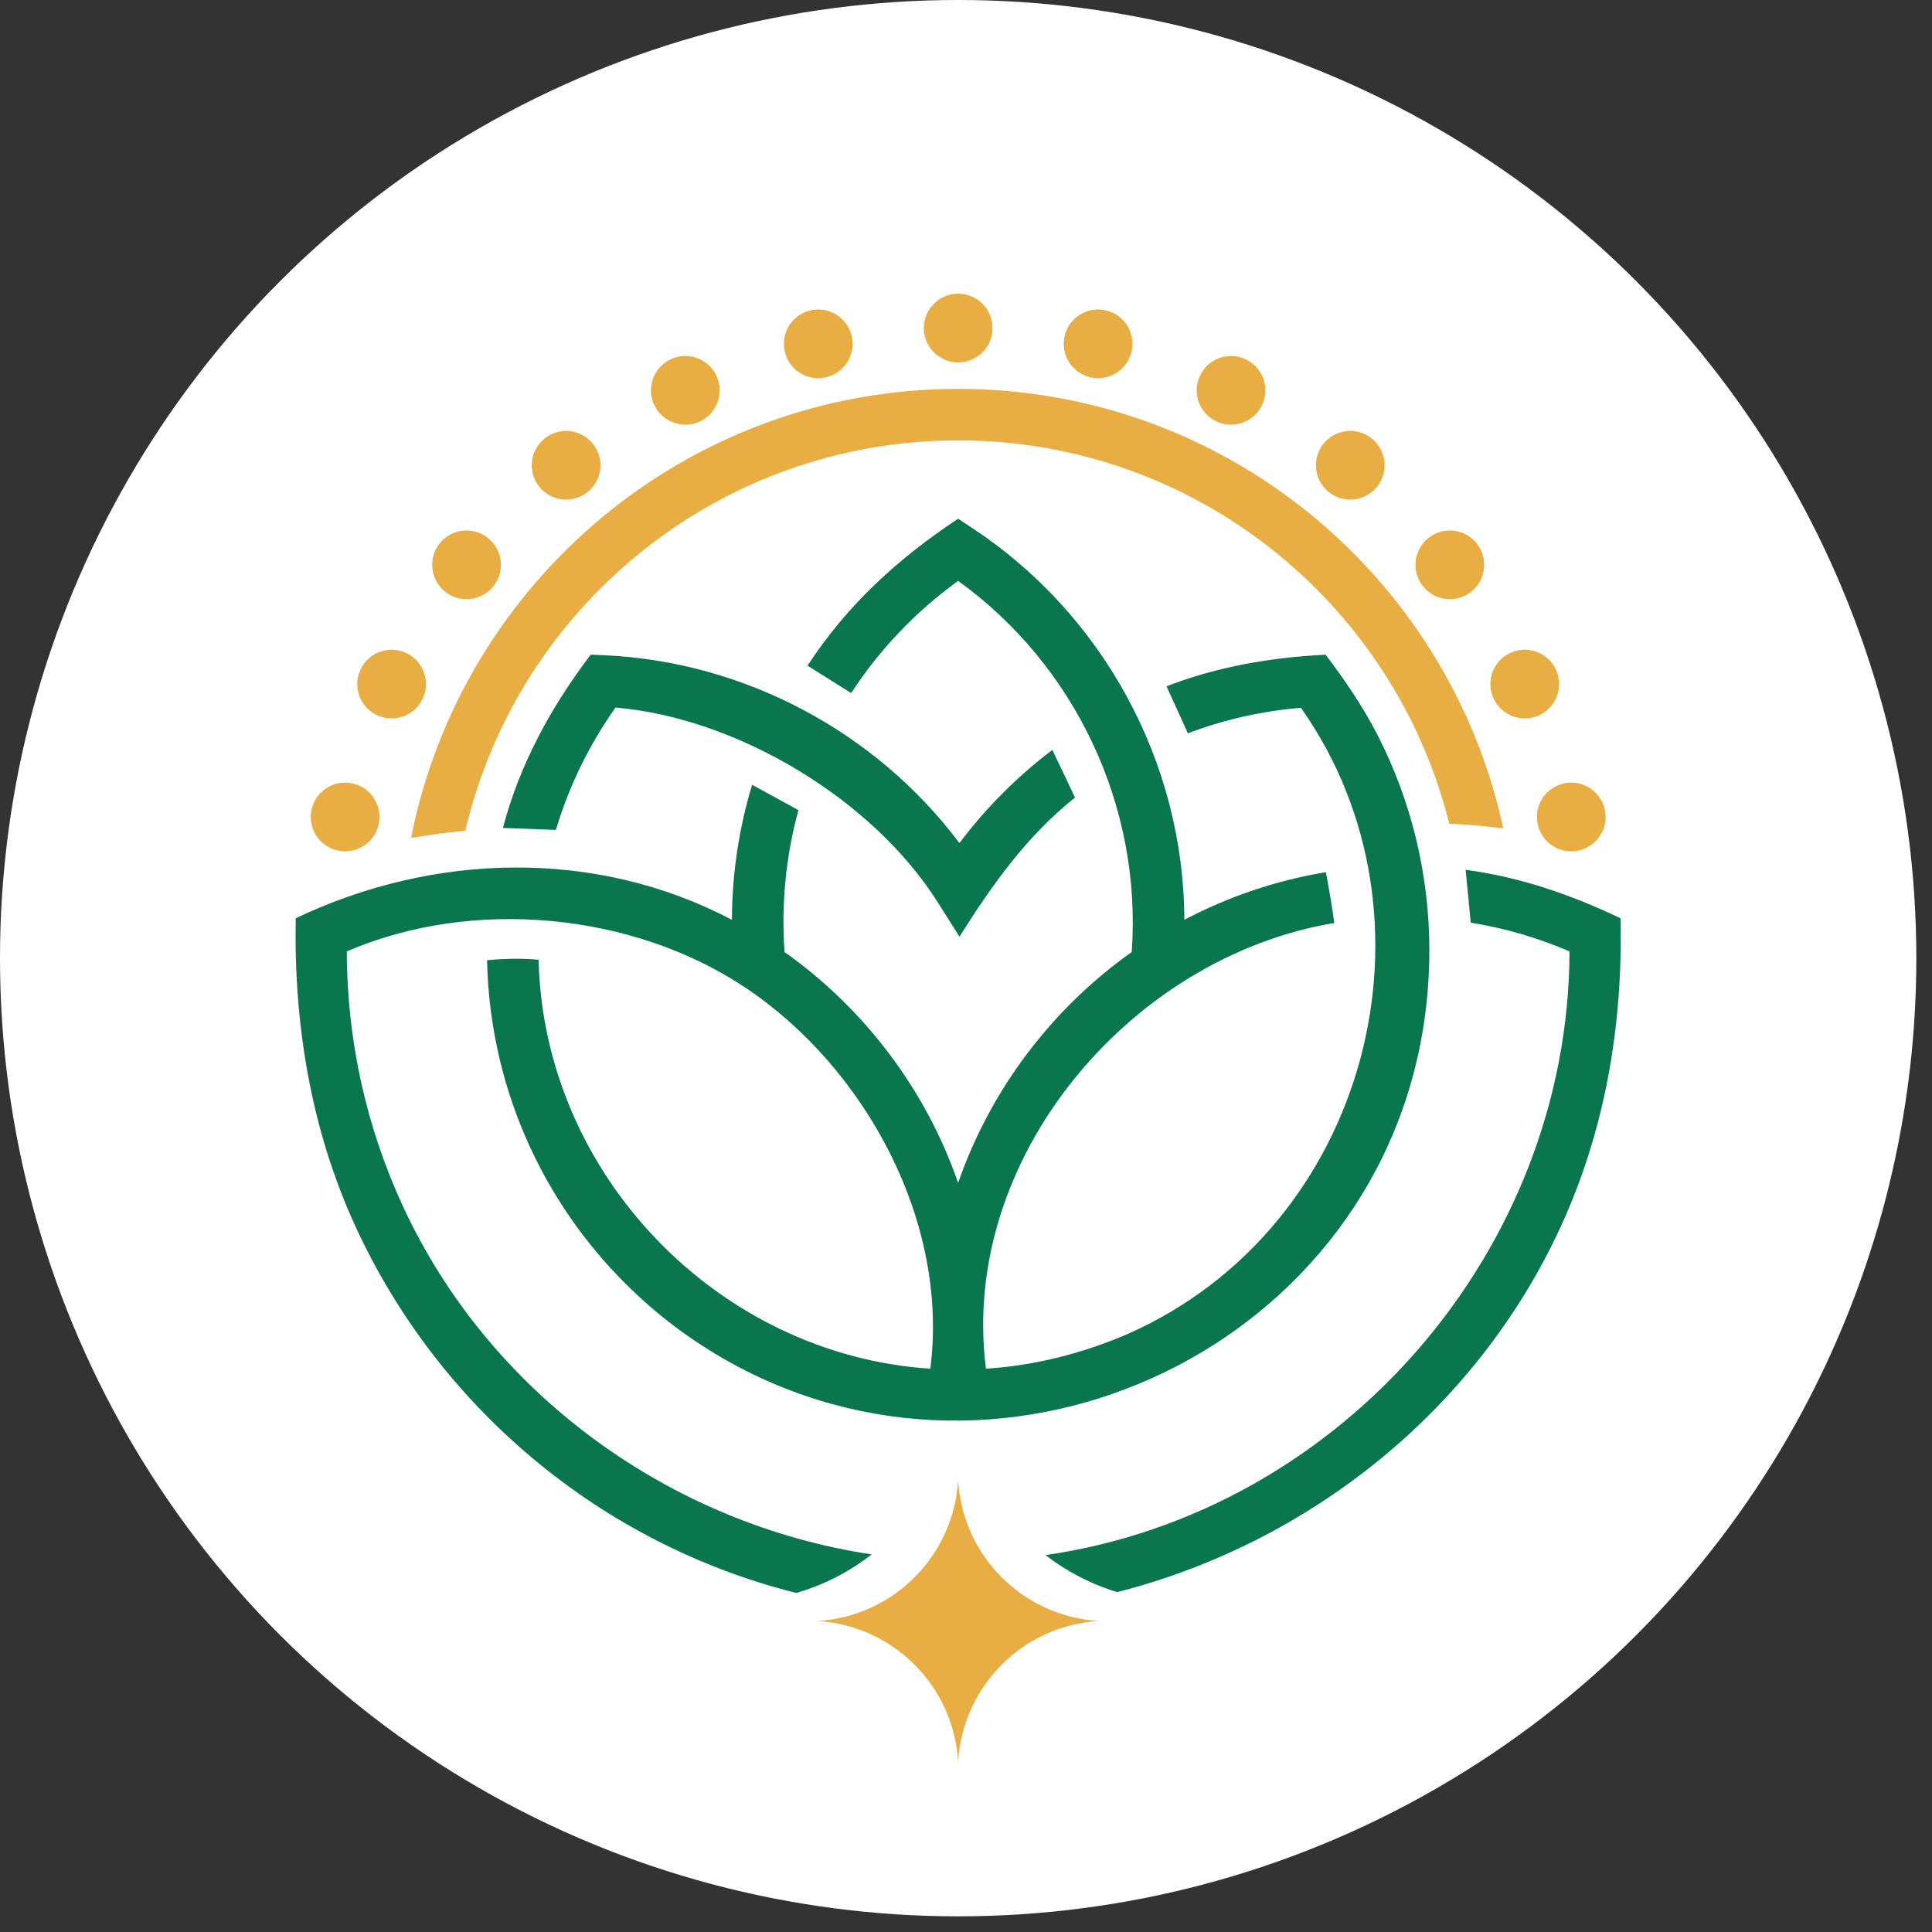<?xml version="1.0" encoding="UTF-8"?>
<svg xmlns="http://www.w3.org/2000/svg" width="75" height="75" viewBox="0 0 75 75" fill="none">
  <rect x="0" y="0" width="75" height="75" fill="#333333" stroke="none"/>
  <circle cx="37.196" cy="37.196" r="37.196" fill="white"></circle>
  <path d="M37.197 15.096C47.58 15.096 56.254 22.405 58.358 32.159C57.77 32.081 57.073 32.016 56.26 31.976C54.129 23.43 46.403 17.097 37.197 17.096C27.892 17.097 20.098 23.565 18.065 32.25C17.422 32.308 16.715 32.397 15.958 32.528C17.92 22.59 26.683 15.096 37.197 15.096Z" fill="#E8AE44"></path>
  <path d="M37.195 57.466C37.371 60.406 39.716 62.751 42.656 62.927C39.716 63.103 37.371 65.448 37.195 68.389C37.019 65.448 34.674 63.103 31.733 62.927C34.674 62.751 37.019 60.406 37.195 57.466Z" fill="#E8AE44"></path>
  <path d="M37.746 20.5C42.807 23.839 45.953 29.565 45.977 35.706C47.67 34.815 49.519 34.181 51.472 33.857C51.587 34.475 51.729 35.297 51.796 35.831C43.875 37.148 37.231 44.982 38.275 53.133C40.168 53.01 42.008 52.544 43.749 51.797C53.171 47.652 56.225 35.562 50.5 27.476C48.967 27.604 47.495 27.944 46.113 28.467L45.284 26.641C47.272 25.873 49.34 25.522 51.46 25.415C52.215 26.411 52.911 27.43 53.482 28.544C54.8 31.116 55.487 33.988 55.487 36.878C55.487 50.464 41.598 58.55 30.144 53.761C23.66 51.05 19.067 44.71 18.908 37.277C19.679 37.197 20.368 37.209 20.909 37.257C21.099 45.582 27.87 52.594 36.115 53.133C36.847 47.423 33.586 41.448 28.943 38.345C24.581 35.43 18.358 34.823 13.463 36.933C13.471 40.458 14.246 43.8 15.631 46.803C19.015 54.144 26.061 59.171 33.839 60.342C32.978 61.013 31.989 61.526 30.913 61.839C23.3 59.929 17.035 54.629 13.813 47.64C12.069 43.857 11.402 39.77 11.48 35.648C16.809 33.104 23.116 32.917 28.413 35.706C28.42 33.885 28.694 32.125 29.197 30.464L30.996 31.45C30.504 33.238 30.324 35.108 30.456 36.958C33.565 39.156 35.95 42.321 37.195 45.92C38.44 42.32 40.825 39.157 43.934 36.958C44.337 31.301 41.733 25.819 37.195 22.551C35.558 23.731 34.143 25.214 33.042 26.905C32.575 26.611 31.892 26.183 31.348 25.841C32.878 23.492 34.87 21.67 37.195 20.137L37.746 20.5ZM56.895 33.766C59.012 34.045 60.991 34.733 62.908 35.647C63.005 39.782 62.32 43.861 60.578 47.64C57.281 54.793 50.776 59.919 43.37 61.806C42.35 61.495 41.409 61.004 40.586 60.369C52.087 58.713 60.901 48.516 60.928 36.933C59.718 36.412 58.433 36.033 57.093 35.818C57.05 35.337 56.964 34.459 56.895 33.766ZM23.458 25.436C28.88 25.682 33.985 28.39 37.246 32.728C38.273 31.361 39.489 30.143 40.852 29.112C41.149 29.731 41.503 30.471 41.732 30.961C39.849 32.462 38.516 34.351 37.246 36.362L36.4 35.022C33.869 31.015 28.606 27.865 23.895 27.467C22.872 28.91 22.086 30.521 21.581 32.217L19.523 32.142C20.178 29.659 21.389 27.447 22.932 25.413L23.458 25.436Z" fill="#0A764E"></path>
  <path d="M38.531 12.735C38.531 13.472 37.934 14.069 37.197 14.069C36.46 14.069 35.863 13.472 35.863 12.735C35.863 11.999 36.46 11.401 37.197 11.401C37.934 11.401 38.531 11.999 38.531 12.735Z" fill="#E8AE44"></path>
  <path d="M43.929 13.644C43.765 14.363 43.05 14.812 42.332 14.648C41.614 14.484 41.164 13.769 41.328 13.05C41.492 12.332 42.207 11.883 42.926 12.047C43.644 12.211 44.093 12.926 43.929 13.644Z" fill="#E8AE44"></path>
  <path d="M48.99 15.732C48.671 16.395 47.873 16.674 47.21 16.355C46.546 16.035 46.267 15.238 46.587 14.574C46.906 13.91 47.704 13.631 48.367 13.951C49.031 14.271 49.31 15.068 48.99 15.732Z" fill="#E8AE44"></path>
  <path d="M53.46 18.893C53.001 19.469 52.161 19.563 51.585 19.104C51.009 18.645 50.915 17.805 51.374 17.23C51.834 16.654 52.673 16.559 53.249 17.018C53.825 17.478 53.919 18.317 53.46 18.893Z" fill="#E8AE44"></path>
  <path d="M57.114 22.97C56.538 23.429 55.699 23.334 55.24 22.758C54.78 22.182 54.875 21.343 55.451 20.884C56.027 20.424 56.866 20.519 57.325 21.095C57.785 21.671 57.69 22.51 57.114 22.97Z" fill="#E8AE44"></path>
  <path d="M59.77 27.757C59.106 28.077 58.309 27.798 57.989 27.134C57.669 26.47 57.948 25.673 58.612 25.353C59.276 25.034 60.073 25.313 60.393 25.976C60.712 26.64 60.433 27.437 59.77 27.757Z" fill="#E8AE44"></path>
  <path d="M61.293 33.015C60.575 33.179 59.86 32.73 59.696 32.012C59.532 31.293 59.981 30.578 60.7 30.414C61.418 30.25 62.133 30.7 62.297 31.418C62.461 32.136 62.011 32.851 61.293 33.015Z" fill="#E8AE44"></path>
  <path d="M13.694 30.414C14.412 30.578 14.862 31.293 14.698 32.012C14.534 32.73 13.819 33.179 13.1 33.015C12.382 32.851 11.933 32.136 12.097 31.418C12.261 30.7 12.976 30.25 13.694 30.414Z" fill="#E8AE44"></path>
  <path d="M15.781 25.353C16.445 25.673 16.724 26.47 16.404 27.134C16.085 27.798 15.288 28.077 14.624 27.757C13.96 27.437 13.681 26.64 14.001 25.976C14.32 25.313 15.118 25.034 15.781 25.353Z" fill="#E8AE44"></path>
  <path d="M18.943 20.884C19.519 21.343 19.613 22.182 19.154 22.758C18.695 23.334 17.855 23.429 17.279 22.97C16.703 22.51 16.609 21.671 17.068 21.095C17.527 20.519 18.367 20.424 18.943 20.884Z" fill="#E8AE44"></path>
  <path d="M23.019 17.23C23.479 17.805 23.384 18.645 22.808 19.104C22.232 19.563 21.393 19.469 20.933 18.893C20.474 18.317 20.569 17.478 21.145 17.018C21.721 16.559 22.56 16.654 23.019 17.23Z" fill="#E8AE44"></path>
  <path d="M27.807 14.574C28.127 15.238 27.848 16.035 27.184 16.355C26.52 16.674 25.723 16.395 25.403 15.732C25.083 15.068 25.362 14.271 26.026 13.951C26.69 13.631 27.487 13.91 27.807 14.574Z" fill="#E8AE44"></path>
  <path d="M33.065 13.05C33.229 13.769 32.78 14.484 32.062 14.648C31.343 14.812 30.628 14.363 30.464 13.644C30.3 12.926 30.75 12.211 31.468 12.047C32.186 11.883 32.901 12.332 33.065 13.05Z" fill="#E8AE44"></path>
</svg>
